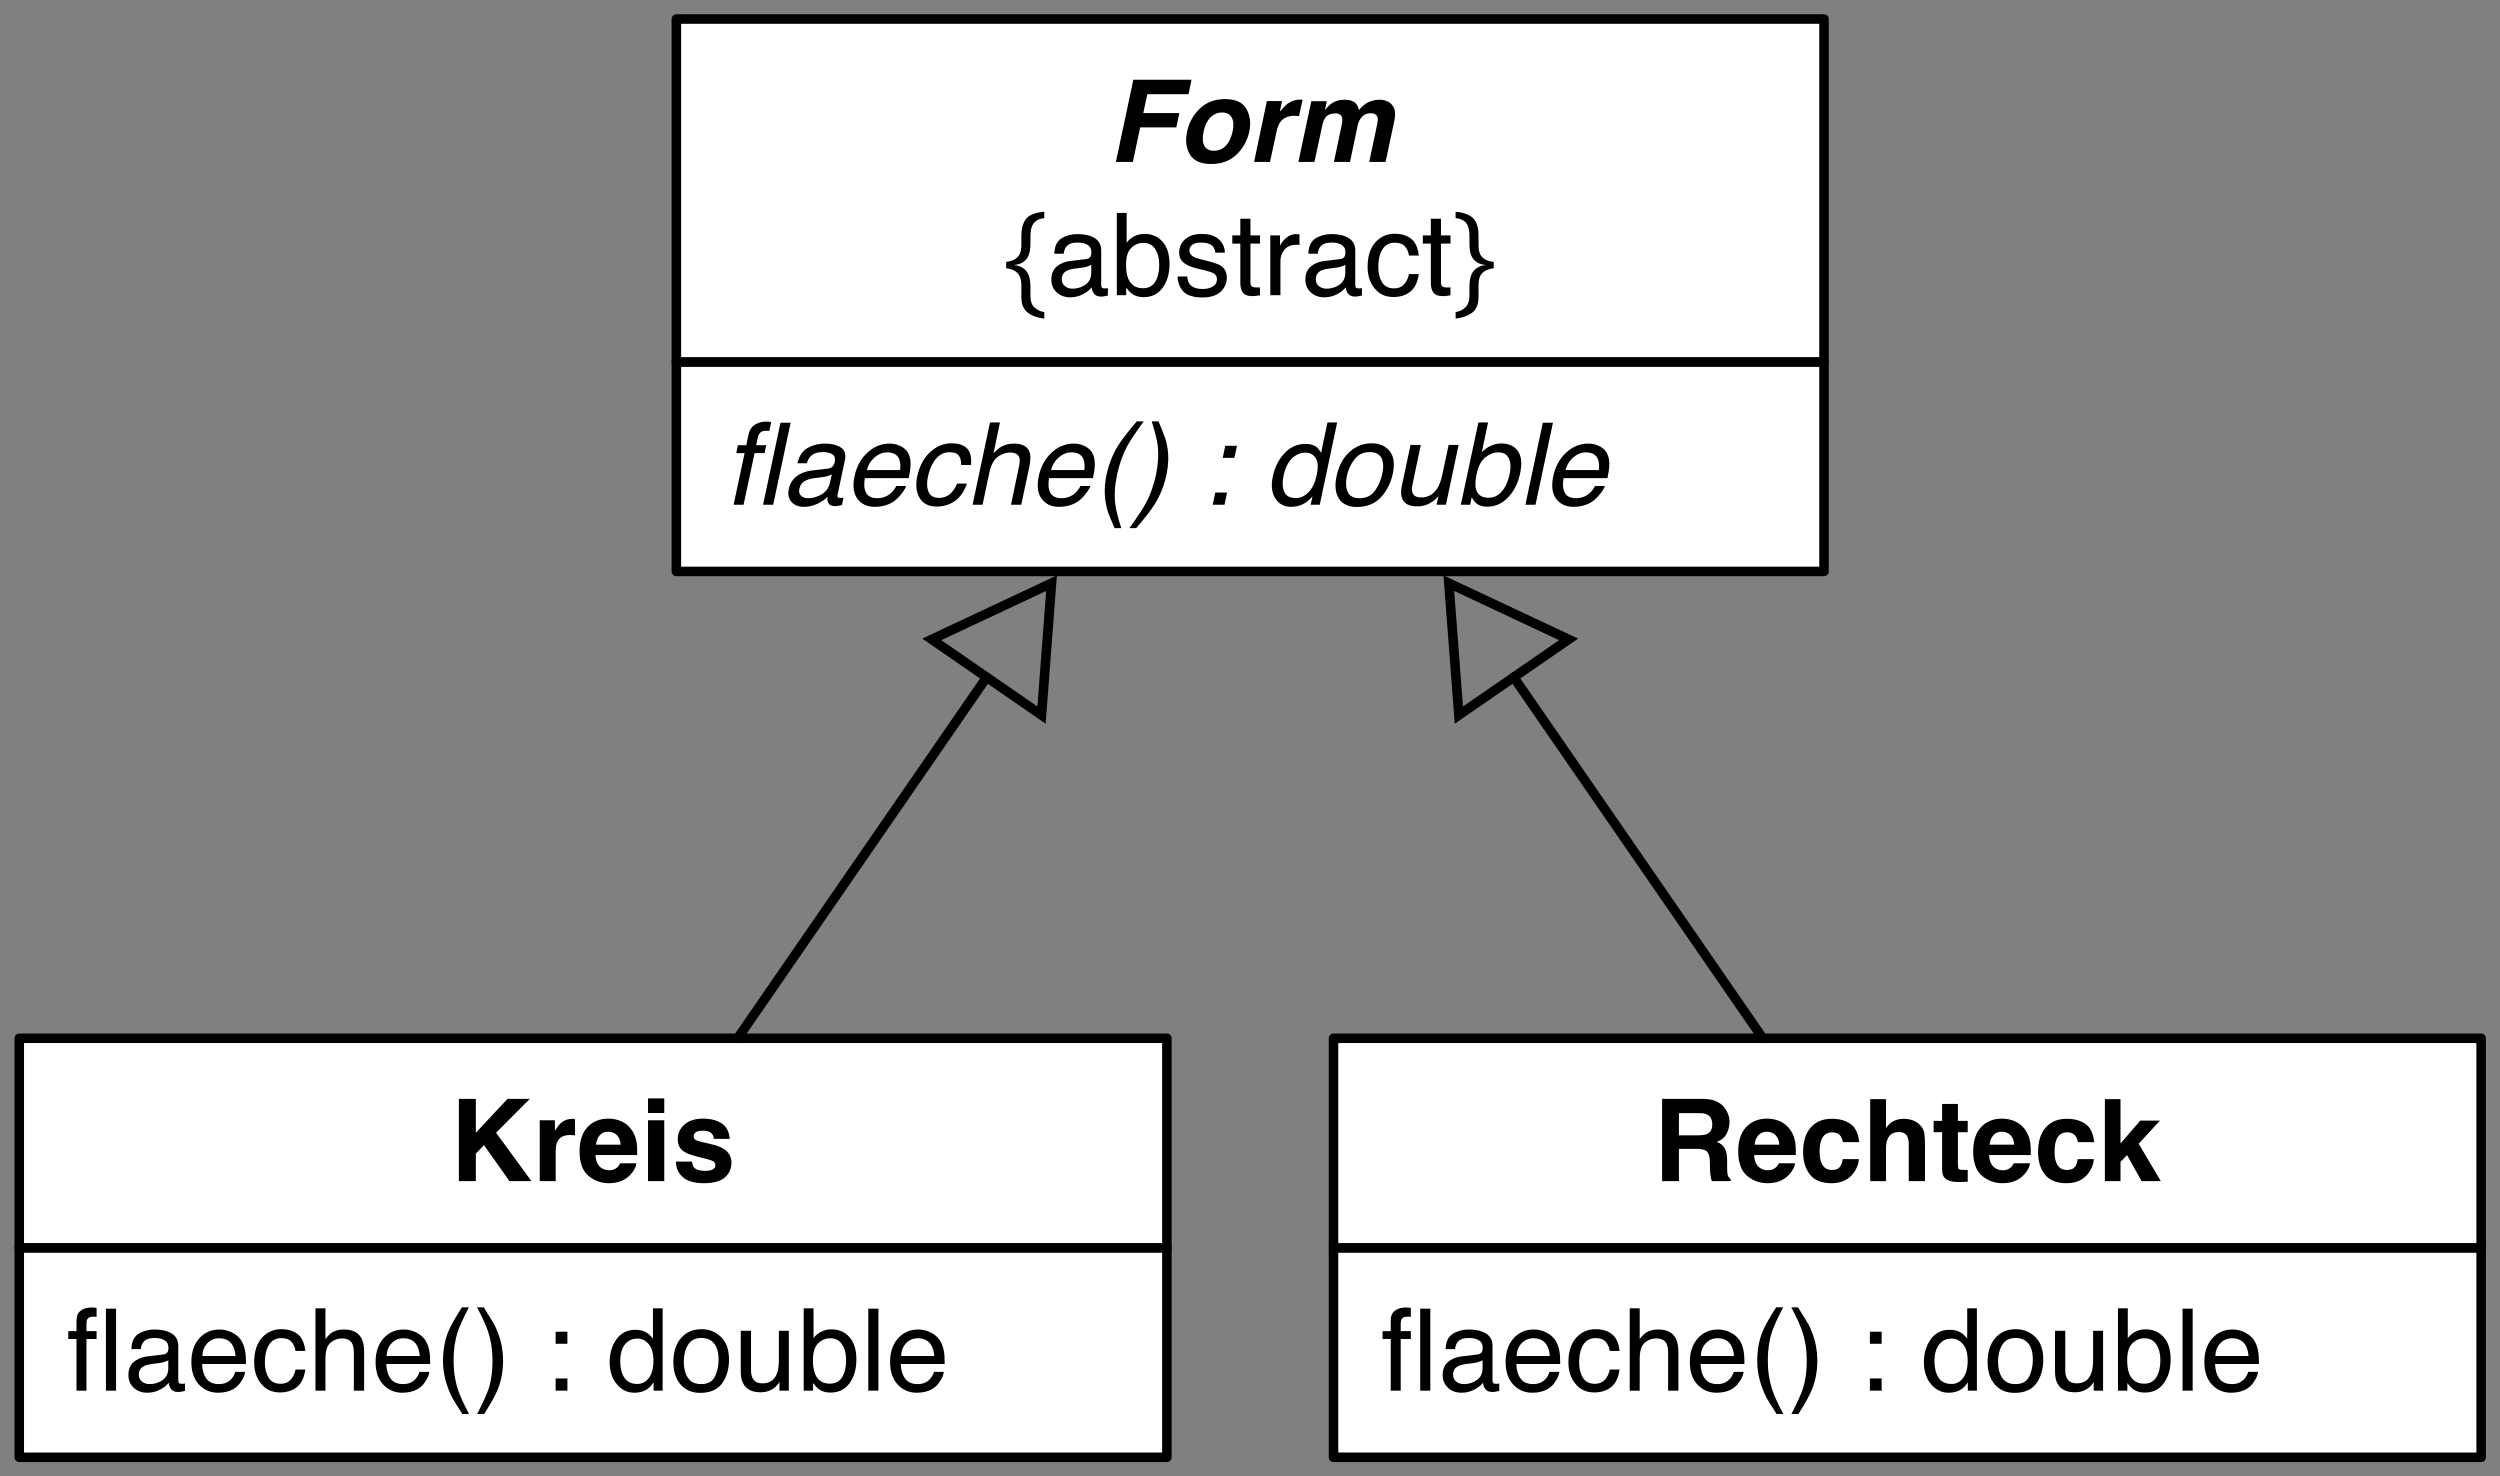 <?xml version="1.0" encoding="UTF-8"?>
<svg xmlns="http://www.w3.org/2000/svg" xmlns:xlink="http://www.w3.org/1999/xlink" width="262.507pt" height="155.022pt" viewBox="0 0 262.507 155.022" version="1.1">
<rect x="0" y="0" width="262.507" height="155.022" fill="#808080" stroke="none"/>
<defs>
<g>
<symbol overflow="visible" id="glyph0-0">
<path style="stroke:none;" d="M 0.391 0 L 0.391 -8.609 L 7.219 -8.609 L 7.219 0 Z M 6.141 -1.078 L 6.141 -7.531 L 1.469 -7.531 L 1.469 -1.078 Z M 6.141 -1.078 "/>
</symbol>
<symbol overflow="visible" id="glyph0-1">
<path style="stroke:none;" d="M 5.188 0 L 4.125 0 L 5.953 -8.609 L 7.016 -8.609 Z M 2.078 0 L 1.031 0 L 2.188 -5.422 L 1.312 -5.422 L 1.484 -6.25 L 2.359 -6.25 L 2.594 -7.359 C 2.695 -7.828 2.914 -8.172 3.25 -8.391 C 3.582 -8.617 3.988 -8.734 4.469 -8.734 C 4.562 -8.734 4.645 -8.727 4.719 -8.719 C 4.801 -8.719 4.891 -8.707 4.984 -8.688 L 4.781 -7.75 C 4.676 -7.758 4.598 -7.766 4.547 -7.766 C 4.492 -7.766 4.445 -7.766 4.406 -7.766 C 4.113 -7.766 3.898 -7.676 3.766 -7.5 C 3.68 -7.406 3.613 -7.25 3.562 -7.031 L 3.406 -6.25 L 4.453 -6.25 L 4.281 -5.422 L 3.234 -5.422 Z M 2.078 0 "/>
</symbol>
<symbol overflow="visible" id="glyph0-2">
<path style="stroke:none;" d="M 2.844 -0.688 C 3.219 -0.688 3.598 -0.77 3.984 -0.938 C 4.629 -1.227 5.02 -1.695 5.156 -2.344 L 5.344 -3.188 C 5.195 -3.113 5.016 -3.047 4.797 -2.984 C 4.586 -2.93 4.379 -2.895 4.172 -2.875 L 3.516 -2.797 C 3.129 -2.742 2.828 -2.66 2.609 -2.547 C 2.242 -2.367 2.02 -2.078 1.938 -1.672 C 1.863 -1.367 1.922 -1.129 2.109 -0.953 C 2.297 -0.773 2.539 -0.688 2.844 -0.688 Z M 4.938 -3.797 C 5.188 -3.828 5.375 -3.93 5.5 -4.109 C 5.562 -4.203 5.613 -4.336 5.656 -4.516 C 5.727 -4.867 5.648 -5.125 5.422 -5.281 C 5.203 -5.445 4.859 -5.531 4.391 -5.531 C 3.836 -5.531 3.414 -5.383 3.125 -5.094 C 2.957 -4.926 2.82 -4.68 2.719 -4.359 L 1.734 -4.359 C 1.91 -5.129 2.27 -5.664 2.812 -5.969 C 3.363 -6.27 3.957 -6.422 4.594 -6.422 C 5.332 -6.422 5.906 -6.281 6.312 -6 C 6.707 -5.719 6.844 -5.281 6.719 -4.688 L 5.953 -1.078 C 5.922 -0.973 5.922 -0.883 5.953 -0.812 C 5.984 -0.75 6.07 -0.719 6.219 -0.719 C 6.258 -0.719 6.312 -0.719 6.375 -0.719 C 6.438 -0.727 6.504 -0.738 6.578 -0.75 L 6.406 0.031 C 6.227 0.07 6.098 0.098 6.016 0.109 C 5.93 0.129 5.812 0.141 5.656 0.141 C 5.289 0.141 5.055 0.008 4.953 -0.25 C 4.891 -0.383 4.867 -0.578 4.891 -0.828 C 4.617 -0.547 4.258 -0.301 3.812 -0.094 C 3.363 0.113 2.898 0.219 2.422 0.219 C 1.836 0.219 1.395 0.039 1.094 -0.312 C 0.801 -0.664 0.711 -1.109 0.828 -1.641 C 0.953 -2.223 1.227 -2.676 1.656 -3 C 2.094 -3.32 2.613 -3.52 3.219 -3.594 Z M 4.938 -3.797 "/>
</symbol>
<symbol overflow="visible" id="glyph0-3">
<path style="stroke:none;" d="M 6.75 -5.297 C 6.895 -4.973 6.957 -4.602 6.938 -4.188 C 6.945 -3.895 6.883 -3.43 6.75 -2.797 L 2.141 -2.797 C 2.023 -2.16 2.066 -1.648 2.266 -1.266 C 2.473 -0.879 2.867 -0.688 3.453 -0.688 C 4.004 -0.688 4.484 -0.867 4.891 -1.234 C 5.117 -1.441 5.301 -1.688 5.438 -1.969 L 6.484 -1.969 C 6.398 -1.738 6.25 -1.484 6.031 -1.203 C 5.82 -0.922 5.602 -0.688 5.375 -0.5 C 4.988 -0.188 4.551 0.02 4.062 0.125 C 3.789 0.188 3.492 0.219 3.172 0.219 C 2.391 0.219 1.785 -0.062 1.359 -0.625 C 0.941 -1.195 0.844 -1.992 1.062 -3.016 C 1.281 -4.023 1.727 -4.844 2.406 -5.469 C 3.082 -6.102 3.863 -6.422 4.75 -6.422 C 5.195 -6.422 5.609 -6.316 5.984 -6.109 C 6.359 -5.898 6.613 -5.629 6.75 -5.297 Z M 5.844 -3.641 C 5.895 -4.098 5.867 -4.461 5.766 -4.734 C 5.586 -5.242 5.16 -5.5 4.484 -5.5 C 4.004 -5.5 3.562 -5.32 3.156 -4.969 C 2.758 -4.625 2.488 -4.18 2.344 -3.641 Z M 5.844 -3.641 "/>
</symbol>
<symbol overflow="visible" id="glyph0-4">
<path style="stroke:none;" d="M 6.609 -4.172 L 5.578 -4.172 C 5.598 -4.555 5.523 -4.875 5.359 -5.125 C 5.191 -5.383 4.859 -5.516 4.359 -5.516 C 3.691 -5.516 3.145 -5.188 2.719 -4.531 C 2.438 -4.102 2.227 -3.578 2.094 -2.953 C 1.957 -2.328 1.977 -1.797 2.156 -1.359 C 2.332 -0.93 2.707 -0.719 3.281 -0.719 C 3.719 -0.719 4.094 -0.852 4.406 -1.125 C 4.719 -1.395 4.969 -1.758 5.156 -2.219 L 6.188 -2.219 C 5.895 -1.383 5.473 -0.773 4.922 -0.391 C 4.367 -0.004 3.727 0.188 3 0.188 C 2.176 0.188 1.582 -0.113 1.219 -0.719 C 0.863 -1.32 0.781 -2.07 0.969 -2.969 C 1.207 -4.07 1.66 -4.926 2.328 -5.531 C 2.992 -6.145 3.738 -6.453 4.562 -6.453 C 5.27 -6.453 5.805 -6.281 6.172 -5.938 C 6.547 -5.594 6.691 -5.004 6.609 -4.172 Z M 6.609 -4.172 "/>
</symbol>
<symbol overflow="visible" id="glyph0-5">
<path style="stroke:none;" d="M 2.609 -8.641 L 3.656 -8.641 L 2.984 -5.422 C 3.297 -5.742 3.566 -5.969 3.797 -6.094 C 4.18 -6.312 4.629 -6.422 5.141 -6.422 C 6.047 -6.422 6.594 -6.102 6.781 -5.469 C 6.883 -5.125 6.875 -4.645 6.75 -4.031 L 5.891 0 L 4.812 0 L 5.641 -3.953 C 5.742 -4.41 5.758 -4.75 5.688 -4.969 C 5.562 -5.312 5.238 -5.484 4.719 -5.484 C 4.281 -5.484 3.848 -5.332 3.422 -5.031 C 3.004 -4.727 2.707 -4.16 2.531 -3.328 L 1.828 0 L 0.781 0 Z M 2.609 -8.641 "/>
</symbol>
<symbol overflow="visible" id="glyph0-6">
<path style="stroke:none;" d="M 5.406 -8.75 C 4.539 -7.562 3.957 -6.688 3.656 -6.125 C 3.195 -5.258 2.848 -4.27 2.609 -3.156 C 2.367 -2.02 2.305 -0.984 2.422 -0.047 C 2.492 0.535 2.703 1.367 3.047 2.453 L 2.344 2.453 C 1.957 1.555 1.723 0.984 1.641 0.734 C 1.555 0.492 1.477 0.16 1.406 -0.266 C 1.312 -0.836 1.289 -1.453 1.344 -2.109 C 1.375 -2.453 1.422 -2.773 1.484 -3.078 C 1.734 -4.234 2.133 -5.266 2.688 -6.172 C 3.039 -6.742 3.703 -7.602 4.672 -8.75 Z M 5.406 -8.75 "/>
</symbol>
<symbol overflow="visible" id="glyph0-7">
<path style="stroke:none;" d="M -0.094 2.453 C 0.781 1.242 1.363 0.359 1.656 -0.203 C 2.102 -1.035 2.453 -2.02 2.703 -3.156 C 2.93 -4.281 2.988 -5.312 2.875 -6.25 C 2.801 -6.832 2.594 -7.664 2.25 -8.75 L 2.969 -8.75 C 3.363 -7.789 3.598 -7.195 3.672 -6.969 C 3.754 -6.75 3.828 -6.441 3.891 -6.047 C 3.973 -5.555 4.004 -5.07 3.984 -4.594 C 3.961 -4.113 3.906 -3.656 3.812 -3.219 C 3.57 -2.062 3.172 -1.031 2.609 -0.125 C 2.254 0.457 1.594 1.316 0.625 2.453 Z M -0.094 2.453 "/>
</symbol>
<symbol overflow="visible" id="glyph0-8">
<path style="stroke:none;" d=""/>
</symbol>
<symbol overflow="visible" id="glyph0-9">
<path style="stroke:none;" d="M 2.641 -6.188 L 3.875 -6.188 L 3.594 -4.922 L 2.375 -4.922 Z M 1.594 -1.281 L 2.828 -1.281 L 2.562 0 L 1.328 0 Z M 1.594 -1.281 "/>
</symbol>
<symbol overflow="visible" id="glyph0-10">
<path style="stroke:none;" d="M 3.391 -0.703 C 3.879 -0.703 4.32 -0.91 4.719 -1.328 C 5.125 -1.742 5.41 -2.348 5.578 -3.141 C 5.742 -3.93 5.707 -4.516 5.469 -4.891 C 5.227 -5.273 4.867 -5.469 4.391 -5.469 C 3.859 -5.469 3.383 -5.266 2.969 -4.859 C 2.551 -4.453 2.258 -3.852 2.094 -3.062 C 1.945 -2.395 1.969 -1.832 2.156 -1.375 C 2.344 -0.926 2.754 -0.703 3.391 -0.703 Z M 5.531 -6.078 C 5.688 -5.961 5.852 -5.758 6.031 -5.469 L 6.703 -8.641 L 7.719 -8.641 L 5.891 0 L 4.938 0 L 5.125 -0.875 C 4.789 -0.488 4.438 -0.207 4.062 -0.031 C 3.695 0.133 3.297 0.219 2.859 0.219 C 2.16 0.219 1.617 -0.07 1.234 -0.656 C 0.848 -1.25 0.758 -2.031 0.969 -3 C 1.156 -3.914 1.551 -4.707 2.156 -5.375 C 2.77 -6.051 3.516 -6.391 4.391 -6.391 C 4.867 -6.391 5.25 -6.285 5.531 -6.078 Z M 5.531 -6.078 "/>
</symbol>
<symbol overflow="visible" id="glyph0-11">
<path style="stroke:none;" d="M 5.781 -3.234 C 5.906 -3.828 5.91 -4.305 5.797 -4.672 C 5.617 -5.242 5.172 -5.531 4.453 -5.531 C 3.805 -5.531 3.285 -5.285 2.891 -4.797 C 2.492 -4.305 2.219 -3.711 2.062 -3.016 C 1.926 -2.348 1.957 -1.789 2.156 -1.344 C 2.352 -0.906 2.77 -0.688 3.406 -0.688 C 4.102 -0.688 4.641 -0.945 5.016 -1.469 C 5.391 -2 5.645 -2.586 5.781 -3.234 Z M 6.891 -3.266 C 6.672 -2.254 6.242 -1.414 5.609 -0.75 C 4.984 -0.094 4.148 0.234 3.109 0.234 C 2.242 0.234 1.617 -0.055 1.234 -0.641 C 0.859 -1.234 0.773 -2.02 0.984 -3 C 1.203 -4.051 1.645 -4.891 2.312 -5.516 C 2.988 -6.141 3.773 -6.453 4.672 -6.453 C 5.484 -6.453 6.109 -6.18 6.547 -5.641 C 6.992 -5.109 7.109 -4.316 6.891 -3.266 Z M 6.891 -3.266 "/>
</symbol>
<symbol overflow="visible" id="glyph0-12">
<path style="stroke:none;" d="M 3.156 -6.281 L 2.281 -2.109 C 2.207 -1.785 2.203 -1.523 2.266 -1.328 C 2.367 -0.953 2.676 -0.766 3.188 -0.766 C 3.926 -0.766 4.5 -1.094 4.906 -1.75 C 5.125 -2.102 5.297 -2.582 5.422 -3.188 L 6.078 -6.281 L 7.125 -6.281 L 5.797 0 L 4.812 0 L 5.016 -0.922 C 4.828 -0.68 4.613 -0.484 4.375 -0.328 C 3.895 0.004 3.367 0.172 2.797 0.172 C 1.898 0.172 1.359 -0.129 1.172 -0.734 C 1.055 -1.047 1.055 -1.473 1.172 -2.016 L 2.078 -6.281 Z M 3.156 -6.281 "/>
</symbol>
<symbol overflow="visible" id="glyph0-13">
<path style="stroke:none;" d="M 2.531 -8.641 L 3.547 -8.641 L 2.891 -5.516 C 3.18 -5.816 3.504 -6.047 3.859 -6.203 C 4.211 -6.359 4.578 -6.438 4.953 -6.438 C 5.734 -6.438 6.312 -6.164 6.688 -5.625 C 7.062 -5.094 7.133 -4.305 6.906 -3.266 C 6.695 -2.266 6.281 -1.438 5.656 -0.781 C 5.039 -0.125 4.305 0.203 3.453 0.203 C 2.973 0.203 2.598 0.086 2.328 -0.141 C 2.148 -0.285 1.984 -0.504 1.828 -0.797 L 1.672 0 L 0.688 0 Z M 5.812 -3.203 C 5.957 -3.867 5.93 -4.414 5.734 -4.844 C 5.547 -5.281 5.176 -5.5 4.625 -5.5 C 4.145 -5.5 3.688 -5.32 3.25 -4.969 C 2.812 -4.613 2.508 -4.023 2.344 -3.203 C 2.219 -2.617 2.188 -2.141 2.25 -1.766 C 2.383 -1.078 2.832 -0.734 3.594 -0.734 C 4.156 -0.734 4.625 -0.957 5 -1.406 C 5.383 -1.863 5.656 -2.461 5.812 -3.203 Z M 5.812 -3.203 "/>
</symbol>
<symbol overflow="visible" id="glyph0-14">
<path style="stroke:none;" d="M 2.625 -8.609 L 3.688 -8.609 L 1.859 0 L 0.797 0 Z M 2.625 -8.609 "/>
</symbol>
<symbol overflow="visible" id="glyph1-0">
<path style="stroke:none;" d="M 0.906 0 L 0.906 -8.641 L 7.859 -8.641 L 7.859 0 Z M 6.781 -1.078 L 6.781 -7.562 L 1.984 -7.562 L 1.984 -1.078 Z M 6.781 -1.078 "/>
</symbol>
<symbol overflow="visible" id="glyph1-1">
<path style="stroke:none;" d="M 2.75 -8.625 L 8.859 -8.625 L 8.547 -7.109 L 4.219 -7.109 L 3.797 -5.125 L 7.578 -5.125 L 7.266 -3.625 L 3.469 -3.625 L 2.703 0 L 0.922 0 Z M 2.75 -8.625 "/>
</symbol>
<symbol overflow="visible" id="glyph1-2">
<path style="stroke:none;" d="M 5.844 -3.188 C 5.977 -3.82 5.945 -4.312 5.75 -4.656 C 5.562 -5.008 5.223 -5.188 4.734 -5.188 C 4.254 -5.188 3.844 -5.008 3.5 -4.656 C 3.164 -4.312 2.93 -3.82 2.797 -3.188 C 2.66 -2.539 2.688 -2.039 2.875 -1.688 C 3.062 -1.344 3.398 -1.172 3.891 -1.172 C 4.379 -1.172 4.789 -1.344 5.125 -1.688 C 5.457 -2.039 5.695 -2.539 5.844 -3.188 Z M 3.594 0.219 C 2.5 0.219 1.754 -0.113 1.359 -0.781 C 0.961 -1.445 0.863 -2.25 1.062 -3.188 C 1.258 -4.102 1.695 -4.898 2.375 -5.578 C 3.062 -6.254 3.953 -6.594 5.047 -6.594 C 6.148 -6.594 6.895 -6.254 7.281 -5.578 C 7.676 -4.898 7.781 -4.102 7.594 -3.188 C 7.395 -2.25 6.953 -1.445 6.266 -0.781 C 5.586 -0.113 4.695 0.219 3.594 0.219 Z M 3.594 0.219 "/>
</symbol>
<symbol overflow="visible" id="glyph1-3">
<path style="stroke:none;" d="M 5.859 -6.531 L 5.484 -4.812 C 5.391 -4.82 5.301 -4.828 5.219 -4.828 C 5.133 -4.836 5.066 -4.844 5.016 -4.844 C 4.348 -4.844 3.848 -4.625 3.516 -4.188 C 3.336 -3.945 3.195 -3.566 3.094 -3.047 L 2.438 0 L 0.766 0 L 2.109 -6.391 L 3.703 -6.391 L 3.469 -5.281 C 3.82 -5.695 4.109 -5.984 4.328 -6.141 C 4.703 -6.41 5.141 -6.547 5.641 -6.547 C 5.672 -6.547 5.695 -6.539 5.719 -6.531 C 5.738 -6.531 5.785 -6.531 5.859 -6.531 Z M 5.859 -6.531 "/>
</symbol>
<symbol overflow="visible" id="glyph1-4">
<path style="stroke:none;" d="M 10.719 -5.797 C 10.852 -5.566 10.914 -5.289 10.906 -4.969 C 10.906 -4.75 10.859 -4.438 10.766 -4.031 L 9.906 0 L 8.188 0 L 9.047 -4.062 C 9.098 -4.312 9.102 -4.516 9.062 -4.672 C 8.977 -4.961 8.738 -5.109 8.344 -5.109 C 7.875 -5.109 7.516 -4.914 7.266 -4.531 C 7.129 -4.332 7.031 -4.086 6.969 -3.797 L 6.172 0 L 4.484 0 L 5.281 -3.797 C 5.363 -4.18 5.383 -4.457 5.344 -4.625 C 5.27 -4.938 5.031 -5.094 4.625 -5.094 C 4.145 -5.094 3.789 -4.938 3.562 -4.625 C 3.438 -4.445 3.336 -4.188 3.266 -3.844 L 2.438 0 L 0.75 0 L 2.109 -6.375 L 3.734 -6.375 L 3.531 -5.438 C 3.801 -5.77 4.047 -6.008 4.266 -6.156 C 4.641 -6.406 5.086 -6.531 5.609 -6.531 C 6.086 -6.531 6.457 -6.422 6.719 -6.203 C 6.914 -6.004 7.047 -5.75 7.109 -5.438 C 7.398 -5.812 7.727 -6.086 8.094 -6.266 C 8.477 -6.441 8.879 -6.531 9.297 -6.531 C 9.578 -6.531 9.844 -6.473 10.094 -6.359 C 10.344 -6.254 10.551 -6.066 10.719 -5.797 Z M 10.719 -5.797 "/>
</symbol>
<symbol overflow="visible" id="glyph2-0">
<path style="stroke:none;" d="M 0.391 0 L 0.391 -8.609 L 7.219 -8.609 L 7.219 0 Z M 6.141 -1.078 L 6.141 -7.531 L 1.469 -7.531 L 1.469 -1.078 Z M 6.141 -1.078 "/>
</symbol>
<symbol overflow="visible" id="glyph2-1">
<path style="stroke:none;" d="M 2.297 0.031 C 2.297 0.633 2.445 1.062 2.75 1.312 C 3.051 1.57 3.383 1.723 3.75 1.766 L 3.75 2.453 C 3.051 2.379 2.473 2.172 2.016 1.828 C 1.566 1.492 1.344 0.941 1.344 0.172 L 1.344 -1.031 C 1.344 -1.457 1.273 -1.797 1.141 -2.047 C 0.898 -2.492 0.438 -2.754 -0.25 -2.828 L -0.25 -3.5 C 0.438 -3.582 0.898 -3.836 1.141 -4.266 C 1.273 -4.504 1.344 -4.848 1.344 -5.297 L 1.344 -6.25 C 1.344 -6.977 1.5 -7.555 1.812 -7.984 C 2.133 -8.422 2.781 -8.68 3.75 -8.766 L 3.75 -8.094 C 3.125 -8.039 2.695 -7.766 2.469 -7.266 C 2.352 -6.984 2.297 -6.602 2.297 -6.125 L 2.297 -5.469 C 2.297 -4.883 2.223 -4.438 2.078 -4.125 C 1.816 -3.551 1.305 -3.234 0.547 -3.172 C 1.297 -3.098 1.805 -2.77 2.078 -2.188 C 2.223 -1.852 2.297 -1.41 2.297 -0.859 Z M 2.297 0.031 "/>
</symbol>
<symbol overflow="visible" id="glyph2-2">
<path style="stroke:none;" d="M 1.578 -1.672 C 1.578 -1.367 1.688 -1.129 1.906 -0.953 C 2.133 -0.773 2.398 -0.688 2.703 -0.688 C 3.078 -0.688 3.438 -0.77 3.781 -0.938 C 4.375 -1.227 4.672 -1.695 4.672 -2.344 L 4.672 -3.188 C 4.535 -3.113 4.363 -3.047 4.156 -2.984 C 3.957 -2.93 3.758 -2.895 3.562 -2.875 L 2.938 -2.797 C 2.551 -2.742 2.258 -2.66 2.062 -2.547 C 1.738 -2.367 1.578 -2.078 1.578 -1.672 Z M 4.141 -3.797 C 4.379 -3.828 4.539 -3.93 4.625 -4.109 C 4.664 -4.203 4.688 -4.336 4.688 -4.516 C 4.688 -4.867 4.555 -5.125 4.297 -5.281 C 4.047 -5.445 3.688 -5.531 3.219 -5.531 C 2.664 -5.531 2.273 -5.383 2.047 -5.094 C 1.91 -4.926 1.82 -4.68 1.781 -4.359 L 0.797 -4.359 C 0.816 -5.129 1.066 -5.664 1.547 -5.969 C 2.035 -6.27 2.598 -6.422 3.234 -6.422 C 3.973 -6.422 4.57 -6.281 5.031 -6 C 5.488 -5.719 5.719 -5.281 5.719 -4.688 L 5.719 -1.078 C 5.719 -0.973 5.738 -0.883 5.781 -0.812 C 5.832 -0.75 5.93 -0.719 6.078 -0.719 C 6.117 -0.719 6.164 -0.719 6.219 -0.719 C 6.281 -0.727 6.348 -0.738 6.422 -0.75 L 6.422 0.031 C 6.254 0.07 6.125 0.098 6.031 0.109 C 5.945 0.129 5.832 0.141 5.688 0.141 C 5.32 0.141 5.062 0.008 4.906 -0.25 C 4.812 -0.383 4.75 -0.578 4.719 -0.828 C 4.5 -0.547 4.188 -0.301 3.781 -0.094 C 3.383 0.113 2.945 0.219 2.469 0.219 C 1.883 0.219 1.406 0.039 1.031 -0.312 C 0.664 -0.664 0.484 -1.109 0.484 -1.641 C 0.484 -2.223 0.664 -2.676 1.031 -3 C 1.395 -3.32 1.867 -3.52 2.453 -3.594 Z M 3.266 -6.422 Z M 3.266 -6.422 "/>
</symbol>
<symbol overflow="visible" id="glyph2-3">
<path style="stroke:none;" d="M 0.688 -8.641 L 1.719 -8.641 L 1.719 -5.516 C 1.945 -5.816 2.223 -6.047 2.547 -6.203 C 2.867 -6.359 3.219 -6.438 3.594 -6.438 C 4.375 -6.438 5.004 -6.164 5.484 -5.625 C 5.973 -5.094 6.219 -4.305 6.219 -3.266 C 6.219 -2.266 5.977 -1.438 5.5 -0.781 C 5.02 -0.125 4.352 0.203 3.5 0.203 C 3.02 0.203 2.617 0.086 2.297 -0.141 C 2.098 -0.285 1.891 -0.504 1.672 -0.797 L 1.672 0 L 0.688 0 Z M 3.438 -0.734 C 4.008 -0.734 4.438 -0.957 4.719 -1.406 C 5 -1.863 5.141 -2.461 5.141 -3.203 C 5.141 -3.867 5 -4.414 4.719 -4.844 C 4.438 -5.281 4.02 -5.5 3.469 -5.5 C 2.988 -5.5 2.566 -5.32 2.203 -4.969 C 1.836 -4.613 1.656 -4.023 1.656 -3.203 C 1.656 -2.617 1.727 -2.141 1.875 -1.766 C 2.156 -1.078 2.676 -0.734 3.438 -0.734 Z M 3.438 -0.734 "/>
</symbol>
<symbol overflow="visible" id="glyph2-4">
<path style="stroke:none;" d="M 1.406 -1.969 C 1.438 -1.613 1.523 -1.344 1.672 -1.156 C 1.93 -0.82 2.391 -0.656 3.047 -0.656 C 3.441 -0.656 3.785 -0.738 4.078 -0.906 C 4.379 -1.07 4.531 -1.332 4.531 -1.688 C 4.531 -1.957 4.41 -2.164 4.172 -2.312 C 4.016 -2.395 3.711 -2.492 3.266 -2.609 L 2.422 -2.812 C 1.891 -2.945 1.5 -3.098 1.25 -3.266 C 0.789 -3.547 0.562 -3.941 0.562 -4.453 C 0.562 -5.047 0.773 -5.523 1.203 -5.891 C 1.629 -6.254 2.207 -6.438 2.938 -6.438 C 3.875 -6.438 4.551 -6.16 4.969 -5.609 C 5.238 -5.254 5.367 -4.875 5.359 -4.469 L 4.359 -4.469 C 4.336 -4.707 4.254 -4.926 4.109 -5.125 C 3.867 -5.395 3.445 -5.531 2.844 -5.531 C 2.445 -5.531 2.145 -5.453 1.938 -5.297 C 1.738 -5.148 1.641 -4.953 1.641 -4.703 C 1.641 -4.43 1.773 -4.211 2.047 -4.047 C 2.203 -3.953 2.43 -3.867 2.734 -3.797 L 3.422 -3.625 C 4.18 -3.438 4.691 -3.258 4.953 -3.094 C 5.359 -2.82 5.562 -2.395 5.562 -1.812 C 5.562 -1.258 5.348 -0.781 4.922 -0.375 C 4.504 0.031 3.863 0.234 3 0.234 C 2.062 0.234 1.395 0.023 1 -0.391 C 0.613 -0.816 0.41 -1.344 0.391 -1.969 Z M 2.953 -6.422 Z M 2.953 -6.422 "/>
</symbol>
<symbol overflow="visible" id="glyph2-5">
<path style="stroke:none;" d="M 0.984 -8.031 L 2.047 -8.031 L 2.047 -6.281 L 3.047 -6.281 L 3.047 -5.422 L 2.047 -5.422 L 2.047 -1.312 C 2.047 -1.094 2.125 -0.945 2.281 -0.875 C 2.352 -0.832 2.488 -0.812 2.688 -0.812 C 2.738 -0.812 2.789 -0.812 2.844 -0.812 C 2.906 -0.82 2.973 -0.828 3.047 -0.828 L 3.047 0 C 2.93 0.031 2.805 0.051 2.672 0.062 C 2.547 0.082 2.406 0.094 2.25 0.094 C 1.758 0.094 1.426 -0.031 1.25 -0.281 C 1.07 -0.531 0.984 -0.859 0.984 -1.266 L 0.984 -5.422 L 0.141 -5.422 L 0.141 -6.281 L 0.984 -6.281 Z M 0.984 -8.031 "/>
</symbol>
<symbol overflow="visible" id="glyph2-6">
<path style="stroke:none;" d="M 0.797 -6.281 L 1.812 -6.281 L 1.812 -5.188 C 1.883 -5.406 2.082 -5.664 2.406 -5.969 C 2.727 -6.27 3.098 -6.422 3.516 -6.422 C 3.535 -6.422 3.566 -6.414 3.609 -6.406 C 3.66 -6.406 3.742 -6.398 3.859 -6.391 L 3.859 -5.281 C 3.797 -5.289 3.738 -5.297 3.688 -5.297 C 3.633 -5.297 3.578 -5.297 3.516 -5.297 C 2.984 -5.297 2.57 -5.125 2.281 -4.781 C 2 -4.445 1.859 -4.055 1.859 -3.609 L 1.859 0 L 0.797 0 Z M 0.797 -6.281 "/>
</symbol>
<symbol overflow="visible" id="glyph2-7">
<path style="stroke:none;" d="M 3.188 -6.453 C 3.895 -6.453 4.469 -6.281 4.906 -5.938 C 5.352 -5.594 5.625 -5.004 5.719 -4.172 L 4.688 -4.172 C 4.625 -4.555 4.484 -4.875 4.266 -5.125 C 4.047 -5.383 3.688 -5.516 3.188 -5.516 C 2.52 -5.516 2.039 -5.188 1.75 -4.531 C 1.562 -4.102 1.469 -3.578 1.469 -2.953 C 1.469 -2.328 1.598 -1.797 1.859 -1.359 C 2.129 -0.93 2.551 -0.719 3.125 -0.719 C 3.562 -0.719 3.906 -0.852 4.156 -1.125 C 4.414 -1.395 4.594 -1.758 4.688 -2.219 L 5.719 -2.219 C 5.602 -1.383 5.312 -0.773 4.844 -0.391 C 4.375 -0.004 3.773 0.188 3.047 0.188 C 2.223 0.188 1.566 -0.113 1.078 -0.719 C 0.586 -1.32 0.344 -2.07 0.344 -2.969 C 0.344 -4.07 0.609 -4.926 1.141 -5.531 C 1.68 -6.145 2.363 -6.453 3.188 -6.453 Z M 3.031 -6.422 Z M 3.031 -6.422 "/>
</symbol>
<symbol overflow="visible" id="glyph2-8">
<path style="stroke:none;" d="M 3.438 -3.172 C 2.688 -3.234 2.18 -3.547 1.922 -4.109 C 1.773 -4.422 1.703 -4.875 1.703 -5.469 L 1.703 -6.125 C 1.703 -6.633 1.645 -7.023 1.531 -7.297 C 1.312 -7.773 0.883 -8.039 0.25 -8.094 L 0.25 -8.766 C 1.258 -8.68 1.941 -8.367 2.297 -7.828 C 2.535 -7.473 2.656 -6.945 2.656 -6.25 L 2.656 -5.297 C 2.656 -4.859 2.719 -4.516 2.844 -4.266 C 3.094 -3.828 3.562 -3.57 4.25 -3.5 L 4.25 -2.828 C 3.562 -2.754 3.094 -2.492 2.844 -2.047 C 2.719 -1.797 2.656 -1.457 2.656 -1.031 L 2.656 0.172 C 2.656 0.961 2.426 1.52 1.969 1.844 C 1.508 2.176 0.938 2.379 0.25 2.453 L 0.25 1.766 C 0.664 1.711 1.008 1.547 1.281 1.266 C 1.562 0.984 1.703 0.57 1.703 0.031 L 1.703 -0.859 C 1.703 -1.422 1.773 -1.863 1.922 -2.188 C 2.191 -2.77 2.695 -3.098 3.438 -3.172 Z M 3.438 -3.172 "/>
</symbol>
<symbol overflow="visible" id="glyph2-9">
<path style="stroke:none;" d="M 5.188 0 L 4.125 0 L 4.125 -8.609 L 5.188 -8.609 Z M 2.078 0 L 1.031 0 L 1.031 -5.422 L 0.172 -5.422 L 0.172 -6.25 L 1.031 -6.25 L 1.031 -7.359 C 1.031 -7.828 1.176 -8.172 1.469 -8.391 C 1.758 -8.617 2.145 -8.734 2.625 -8.734 C 2.719 -8.734 2.801 -8.727 2.875 -8.719 C 2.945 -8.719 3.035 -8.707 3.141 -8.688 L 3.141 -7.75 C 3.023 -7.758 2.941 -7.766 2.891 -7.766 C 2.848 -7.766 2.805 -7.766 2.766 -7.766 C 2.461 -7.766 2.266 -7.676 2.172 -7.5 C 2.109 -7.406 2.078 -7.25 2.078 -7.031 L 2.078 -6.25 L 3.141 -6.25 L 3.141 -5.422 L 2.078 -5.422 Z M 2.078 0 "/>
</symbol>
<symbol overflow="visible" id="glyph2-10">
<path style="stroke:none;" d="M 3.391 -6.422 C 3.836 -6.422 4.27 -6.316 4.688 -6.109 C 5.102 -5.898 5.422 -5.629 5.641 -5.297 C 5.848 -4.973 5.988 -4.602 6.062 -4.188 C 6.125 -3.895 6.156 -3.43 6.156 -2.797 L 1.547 -2.797 C 1.566 -2.16 1.719 -1.648 2 -1.266 C 2.281 -0.879 2.719 -0.688 3.312 -0.688 C 3.863 -0.688 4.301 -0.867 4.625 -1.234 C 4.812 -1.441 4.945 -1.688 5.031 -1.969 L 6.062 -1.969 C 6.039 -1.738 5.953 -1.484 5.797 -1.203 C 5.641 -0.922 5.469 -0.688 5.281 -0.5 C 4.957 -0.188 4.555 0.02 4.078 0.125 C 3.828 0.188 3.539 0.219 3.219 0.219 C 2.438 0.219 1.773 -0.062 1.234 -0.625 C 0.691 -1.195 0.422 -1.992 0.422 -3.016 C 0.422 -4.023 0.691 -4.844 1.234 -5.469 C 1.785 -6.102 2.504 -6.422 3.391 -6.422 Z M 5.062 -3.641 C 5.02 -4.098 4.922 -4.461 4.766 -4.734 C 4.484 -5.242 4.004 -5.5 3.328 -5.5 C 2.836 -5.5 2.426 -5.32 2.094 -4.969 C 1.77 -4.625 1.598 -4.18 1.578 -3.641 Z M 3.281 -6.422 Z M 3.281 -6.422 "/>
</symbol>
<symbol overflow="visible" id="glyph2-11">
<path style="stroke:none;" d="M 0.781 -8.641 L 1.828 -8.641 L 1.828 -5.422 C 2.078 -5.742 2.301 -5.969 2.5 -6.094 C 2.844 -6.312 3.27 -6.422 3.781 -6.422 C 4.688 -6.422 5.301 -6.102 5.625 -5.469 C 5.801 -5.125 5.891 -4.645 5.891 -4.031 L 5.891 0 L 4.812 0 L 4.812 -3.953 C 4.812 -4.41 4.75 -4.75 4.625 -4.969 C 4.438 -5.312 4.078 -5.484 3.547 -5.484 C 3.109 -5.484 2.711 -5.332 2.359 -5.031 C 2.004 -4.727 1.828 -4.16 1.828 -3.328 L 1.828 0 L 0.781 0 Z M 0.781 -8.641 "/>
</symbol>
<symbol overflow="visible" id="glyph2-12">
<path style="stroke:none;" d="M 3.547 -8.75 C 2.93 -7.562 2.535 -6.688 2.359 -6.125 C 2.078 -5.258 1.938 -4.27 1.938 -3.156 C 1.938 -2.02 2.098 -0.984 2.422 -0.047 C 2.609 0.535 2.988 1.367 3.562 2.453 L 2.859 2.453 C 2.285 1.555 1.93 0.984 1.797 0.734 C 1.66 0.492 1.516 0.16 1.359 -0.266 C 1.141 -0.836 0.984 -1.453 0.891 -2.109 C 0.848 -2.453 0.828 -2.773 0.828 -3.078 C 0.828 -4.234 1.008 -5.266 1.375 -6.172 C 1.602 -6.742 2.082 -7.602 2.812 -8.75 Z M 3.547 -8.75 "/>
</symbol>
<symbol overflow="visible" id="glyph2-13">
<path style="stroke:none;" d="M 0.422 2.453 C 1.035 1.242 1.438 0.359 1.625 -0.203 C 1.895 -1.035 2.031 -2.02 2.031 -3.156 C 2.031 -4.281 1.867 -5.312 1.547 -6.25 C 1.359 -6.832 0.977 -7.664 0.406 -8.75 L 1.109 -8.75 C 1.711 -7.789 2.078 -7.195 2.203 -6.969 C 2.328 -6.75 2.461 -6.441 2.609 -6.047 C 2.797 -5.555 2.93 -5.07 3.016 -4.594 C 3.098 -4.113 3.141 -3.656 3.141 -3.219 C 3.141 -2.062 2.953 -1.031 2.578 -0.125 C 2.348 0.457 1.875 1.316 1.156 2.453 Z M 0.422 2.453 "/>
</symbol>
<symbol overflow="visible" id="glyph2-14">
<path style="stroke:none;" d=""/>
</symbol>
<symbol overflow="visible" id="glyph2-15">
<path style="stroke:none;" d="M 1.328 -6.188 L 2.562 -6.188 L 2.562 -4.922 L 1.328 -4.922 Z M 1.328 -1.281 L 2.562 -1.281 L 2.562 0 L 1.328 0 Z M 1.328 -1.281 "/>
</symbol>
<symbol overflow="visible" id="glyph2-16">
<path style="stroke:none;" d="M 1.438 -3.062 C 1.438 -2.395 1.578 -1.832 1.859 -1.375 C 2.148 -0.926 2.609 -0.703 3.234 -0.703 C 3.723 -0.703 4.125 -0.91 4.438 -1.328 C 4.758 -1.742 4.922 -2.348 4.922 -3.141 C 4.922 -3.93 4.754 -4.516 4.422 -4.891 C 4.098 -5.273 3.703 -5.469 3.234 -5.469 C 2.703 -5.469 2.27 -5.266 1.938 -4.859 C 1.602 -4.453 1.438 -3.852 1.438 -3.062 Z M 3.031 -6.391 C 3.508 -6.391 3.91 -6.285 4.234 -6.078 C 4.422 -5.961 4.633 -5.758 4.875 -5.469 L 4.875 -8.641 L 5.891 -8.641 L 5.891 0 L 4.938 0 L 4.938 -0.875 C 4.695 -0.488 4.406 -0.207 4.062 -0.031 C 3.727 0.133 3.344 0.219 2.906 0.219 C 2.207 0.219 1.602 -0.07 1.094 -0.656 C 0.582 -1.25 0.328 -2.031 0.328 -3 C 0.328 -3.914 0.562 -4.707 1.031 -5.375 C 1.5 -6.051 2.164 -6.391 3.031 -6.391 Z M 3.031 -6.391 "/>
</symbol>
<symbol overflow="visible" id="glyph2-17">
<path style="stroke:none;" d="M 3.266 -0.688 C 3.961 -0.688 4.441 -0.945 4.703 -1.469 C 4.961 -2 5.094 -2.586 5.094 -3.234 C 5.094 -3.828 5 -4.305 4.812 -4.672 C 4.508 -5.242 4 -5.531 3.281 -5.531 C 2.633 -5.531 2.164 -5.285 1.875 -4.797 C 1.582 -4.305 1.438 -3.711 1.438 -3.016 C 1.438 -2.348 1.582 -1.789 1.875 -1.344 C 2.164 -0.906 2.629 -0.688 3.266 -0.688 Z M 3.312 -6.453 C 4.113 -6.453 4.789 -6.18 5.344 -5.641 C 5.906 -5.109 6.188 -4.316 6.188 -3.266 C 6.188 -2.254 5.941 -1.414 5.453 -0.75 C 4.961 -0.094 4.203 0.234 3.172 0.234 C 2.305 0.234 1.617 -0.055 1.109 -0.641 C 0.598 -1.234 0.344 -2.02 0.344 -3 C 0.344 -4.051 0.609 -4.891 1.141 -5.516 C 1.68 -6.141 2.406 -6.453 3.312 -6.453 Z M 3.266 -6.422 Z M 3.266 -6.422 "/>
</symbol>
<symbol overflow="visible" id="glyph2-18">
<path style="stroke:none;" d="M 1.828 -6.281 L 1.828 -2.109 C 1.828 -1.785 1.879 -1.523 1.984 -1.328 C 2.172 -0.953 2.52 -0.766 3.031 -0.766 C 3.758 -0.766 4.258 -1.094 4.531 -1.75 C 4.676 -2.102 4.75 -2.582 4.75 -3.188 L 4.75 -6.281 L 5.797 -6.281 L 5.797 0 L 4.812 0 L 4.812 -0.922 C 4.676 -0.68 4.508 -0.484 4.312 -0.328 C 3.906 0.004 3.414 0.172 2.844 0.172 C 1.945 0.172 1.336 -0.129 1.016 -0.734 C 0.836 -1.047 0.75 -1.473 0.75 -2.016 L 0.75 -6.281 Z M 3.281 -6.422 Z M 3.281 -6.422 "/>
</symbol>
<symbol overflow="visible" id="glyph2-19">
<path style="stroke:none;" d="M 0.797 -8.609 L 1.859 -8.609 L 1.859 0 L 0.797 0 Z M 0.797 -8.609 "/>
</symbol>
<symbol overflow="visible" id="glyph3-0">
<path style="stroke:none;" d="M 0.906 0 L 0.906 -8.641 L 7.859 -8.641 L 7.859 0 Z M 6.781 -1.078 L 6.781 -7.562 L 1.984 -7.562 L 1.984 -1.078 Z M 6.781 -1.078 "/>
</symbol>
<symbol overflow="visible" id="glyph3-1">
<path style="stroke:none;" d="M 0.938 -8.641 L 2.719 -8.641 L 2.719 -5.078 L 6.047 -8.641 L 8.391 -8.641 L 4.844 -5.078 L 8.562 0 L 6.25 0 L 3.578 -3.781 L 2.719 -2.891 L 2.719 0 L 0.938 0 Z M 0.938 -8.641 "/>
</symbol>
<symbol overflow="visible" id="glyph3-2">
<path style="stroke:none;" d="M 4.25 -6.547 C 4.281 -6.547 4.305 -6.539 4.328 -6.531 C 4.348 -6.531 4.395 -6.531 4.469 -6.531 L 4.469 -4.812 C 4.363 -4.82 4.27 -4.828 4.188 -4.828 C 4.102 -4.836 4.035 -4.844 3.984 -4.844 C 3.316 -4.844 2.867 -4.625 2.641 -4.188 C 2.504 -3.945 2.438 -3.566 2.438 -3.047 L 2.438 0 L 0.766 0 L 0.766 -6.391 L 2.359 -6.391 L 2.359 -5.281 C 2.617 -5.695 2.844 -5.984 3.031 -6.141 C 3.344 -6.41 3.75 -6.547 4.25 -6.547 Z M 4.25 -6.547 "/>
</symbol>
<symbol overflow="visible" id="glyph3-3">
<path style="stroke:none;" d="M 3.297 -5.188 C 2.91 -5.188 2.609 -5.062 2.391 -4.812 C 2.18 -4.57 2.051 -4.242 2 -3.828 L 4.594 -3.828 C 4.562 -4.273 4.426 -4.613 4.188 -4.844 C 3.945 -5.07 3.648 -5.188 3.297 -5.188 Z M 3.297 -6.562 C 3.828 -6.562 4.305 -6.457 4.734 -6.25 C 5.16 -6.051 5.516 -5.738 5.797 -5.312 C 6.047 -4.938 6.207 -4.5 6.281 -4 C 6.32 -3.707 6.336 -3.285 6.328 -2.734 L 1.953 -2.734 C 1.984 -2.086 2.188 -1.641 2.562 -1.391 C 2.789 -1.223 3.066 -1.141 3.391 -1.141 C 3.734 -1.141 4.016 -1.238 4.234 -1.438 C 4.348 -1.539 4.453 -1.688 4.547 -1.875 L 6.25 -1.875 C 6.207 -1.5 6.008 -1.113 5.656 -0.719 C 5.102 -0.094 4.336 0.219 3.359 0.219 C 2.547 0.219 1.828 -0.039 1.203 -0.562 C 0.586 -1.094 0.281 -1.945 0.281 -3.125 C 0.281 -4.227 0.555 -5.078 1.109 -5.672 C 1.672 -6.266 2.398 -6.562 3.297 -6.562 Z M 3.422 -6.562 Z M 3.422 -6.562 "/>
</symbol>
<symbol overflow="visible" id="glyph3-4">
<path style="stroke:none;" d="M 2.5 -7.156 L 0.797 -7.156 L 0.797 -8.688 L 2.5 -8.688 Z M 0.797 -6.391 L 2.5 -6.391 L 2.5 0 L 0.797 0 Z M 0.797 -6.391 "/>
</symbol>
<symbol overflow="visible" id="glyph3-5">
<path style="stroke:none;" d="M 2.078 -2.047 C 2.117 -1.742 2.195 -1.531 2.312 -1.406 C 2.52 -1.188 2.898 -1.078 3.453 -1.078 C 3.785 -1.078 4.047 -1.125 4.234 -1.219 C 4.43 -1.312 4.531 -1.457 4.531 -1.656 C 4.531 -1.844 4.453 -1.988 4.297 -2.094 C 4.141 -2.188 3.562 -2.352 2.562 -2.594 C 1.832 -2.77 1.32 -2.992 1.031 -3.266 C 0.727 -3.523 0.578 -3.906 0.578 -4.406 C 0.578 -5 0.805 -5.504 1.266 -5.922 C 1.734 -6.348 2.391 -6.562 3.234 -6.562 C 4.023 -6.562 4.672 -6.398 5.172 -6.078 C 5.68 -5.766 5.973 -5.219 6.047 -4.438 L 4.375 -4.438 C 4.352 -4.656 4.289 -4.828 4.188 -4.953 C 4.008 -5.18 3.695 -5.297 3.25 -5.297 C 2.883 -5.297 2.625 -5.238 2.469 -5.125 C 2.32 -5.008 2.25 -4.875 2.25 -4.719 C 2.25 -4.531 2.328 -4.395 2.484 -4.312 C 2.648 -4.219 3.234 -4.062 4.234 -3.844 C 4.898 -3.688 5.395 -3.453 5.719 -3.141 C 6.051 -2.816 6.219 -2.414 6.219 -1.938 C 6.219 -1.301 5.984 -0.781 5.516 -0.375 C 5.047 0.02 4.316 0.219 3.328 0.219 C 2.328 0.219 1.586 0.004 1.109 -0.422 C 0.629 -0.848 0.391 -1.391 0.391 -2.047 Z M 3.359 -6.562 Z M 3.359 -6.562 "/>
</symbol>
<symbol overflow="visible" id="glyph3-6">
<path style="stroke:none;" d="M 2.719 -7.141 L 2.719 -4.812 L 4.766 -4.812 C 5.172 -4.812 5.473 -4.859 5.672 -4.953 C 6.035 -5.117 6.219 -5.445 6.219 -5.938 C 6.219 -6.457 6.047 -6.805 5.703 -6.984 C 5.504 -7.086 5.207 -7.141 4.812 -7.141 Z M 5.188 -8.641 C 5.789 -8.629 6.254 -8.551 6.578 -8.406 C 6.91 -8.27 7.191 -8.07 7.422 -7.812 C 7.609 -7.594 7.754 -7.348 7.859 -7.078 C 7.973 -6.816 8.031 -6.516 8.031 -6.172 C 8.031 -5.766 7.926 -5.363 7.719 -4.969 C 7.508 -4.57 7.164 -4.289 6.688 -4.125 C 7.094 -3.969 7.375 -3.738 7.531 -3.438 C 7.695 -3.145 7.781 -2.695 7.781 -2.094 L 7.781 -1.516 C 7.781 -1.117 7.797 -0.848 7.828 -0.703 C 7.879 -0.484 7.988 -0.32 8.156 -0.219 L 8.156 0 L 6.172 0 C 6.117 -0.188 6.082 -0.344 6.062 -0.469 C 6.008 -0.707 5.984 -0.953 5.984 -1.203 L 5.969 -2.016 C 5.957 -2.566 5.852 -2.93 5.656 -3.109 C 5.469 -3.297 5.109 -3.391 4.578 -3.391 L 2.719 -3.391 L 2.719 0 L 0.953 0 L 0.953 -8.641 Z M 5.188 -8.641 "/>
</symbol>
<symbol overflow="visible" id="glyph3-7">
<path style="stroke:none;" d="M 4.594 -4.094 C 4.562 -4.332 4.484 -4.547 4.359 -4.734 C 4.172 -4.992 3.879 -5.125 3.484 -5.125 C 2.922 -5.125 2.535 -4.848 2.328 -4.297 C 2.211 -3.992 2.156 -3.598 2.156 -3.109 C 2.156 -2.641 2.211 -2.258 2.328 -1.969 C 2.523 -1.438 2.898 -1.172 3.453 -1.172 C 3.836 -1.172 4.113 -1.273 4.281 -1.484 C 4.445 -1.703 4.547 -1.977 4.578 -2.312 L 6.281 -2.312 C 6.25 -1.801 6.066 -1.32 5.734 -0.875 C 5.211 -0.145 4.438 0.219 3.406 0.219 C 2.383 0.219 1.629 -0.082 1.141 -0.688 C 0.66 -1.301 0.422 -2.094 0.422 -3.062 C 0.422 -4.164 0.688 -5.02 1.219 -5.625 C 1.75 -6.238 2.488 -6.547 3.438 -6.547 C 4.238 -6.547 4.895 -6.363 5.406 -6 C 5.914 -5.645 6.219 -5.008 6.312 -4.094 Z M 3.469 -6.562 Z M 3.469 -6.562 "/>
</symbol>
<symbol overflow="visible" id="glyph3-8">
<path style="stroke:none;" d="M 4.297 -6.547 C 4.691 -6.547 5.051 -6.477 5.375 -6.344 C 5.695 -6.207 5.961 -6 6.172 -5.719 C 6.348 -5.477 6.453 -5.234 6.484 -4.984 C 6.523 -4.734 6.547 -4.32 6.547 -3.75 L 6.547 0 L 4.844 0 L 4.844 -3.891 C 4.844 -4.234 4.785 -4.508 4.672 -4.719 C 4.516 -5.008 4.223 -5.156 3.797 -5.156 C 3.359 -5.156 3.023 -5.008 2.797 -4.719 C 2.566 -4.426 2.453 -4.004 2.453 -3.453 L 2.453 0 L 0.797 0 L 0.797 -8.609 L 2.453 -8.609 L 2.453 -5.562 C 2.691 -5.926 2.973 -6.18 3.297 -6.328 C 3.617 -6.473 3.953 -6.547 4.297 -6.547 Z M 4.297 -6.547 "/>
</symbol>
<symbol overflow="visible" id="glyph3-9">
<path style="stroke:none;" d="M 0.125 -5.141 L 0.125 -6.328 L 1.016 -6.328 L 1.016 -8.109 L 2.672 -8.109 L 2.672 -6.328 L 3.703 -6.328 L 3.703 -5.141 L 2.672 -5.141 L 2.672 -1.766 C 2.672 -1.504 2.703 -1.336 2.766 -1.266 C 2.828 -1.203 3.031 -1.172 3.375 -1.172 C 3.426 -1.172 3.477 -1.172 3.531 -1.172 C 3.594 -1.18 3.648 -1.188 3.703 -1.188 L 3.703 0.062 L 2.906 0.094 C 2.125 0.113 1.586 -0.023 1.297 -0.328 C 1.109 -0.516 1.016 -0.805 1.016 -1.203 L 1.016 -5.141 Z M 0.125 -5.141 "/>
</symbol>
<symbol overflow="visible" id="glyph3-10">
<path style="stroke:none;" d="M 0.766 -8.609 L 2.406 -8.609 L 2.406 -3.953 L 4.484 -6.359 L 6.547 -6.359 L 4.312 -3.922 L 6.641 0 L 4.625 0 L 3.094 -2.734 L 2.406 -2.016 L 2.406 0 L 0.766 0 Z M 0.766 -8.609 "/>
</symbol>
</g>
</defs>
<g id="surface1">
<path style=" stroke:none;fill-rule:nonzero;fill:rgb(100%,100%,100%);fill-opacity:1;" d="M 71.02 60 L 191.527 60 L 191.527 38 L 71.02 38 Z M 71.02 60 "/>
<path style="fill:none;stroke-width:1;stroke-linecap:round;stroke-linejoin:round;stroke:rgb(0%,0%,0%);stroke-opacity:1;stroke-miterlimit:10;" d="M 244.52 320.478 L 365.027 320.478 L 365.027 342.478 L 244.52 342.478 Z M 244.52 320.478 " transform="matrix(1,0,0,1,-173.5,-282.478)"/>
<g style="fill:rgb(0%,0%,0%);fill-opacity:1;">
  <use xlink:href="#glyph0-1" x="75.999" y="53"/>
</g>
<g style="fill:rgb(0%,0%,0%);fill-opacity:1;">
  <use xlink:href="#glyph0-2" x="81.999" y="53"/>
  <use xlink:href="#glyph0-3" x="88.671" y="53"/>
  <use xlink:href="#glyph0-4" x="95.343" y="53"/>
  <use xlink:href="#glyph0-5" x="101.343" y="53"/>
  <use xlink:href="#glyph0-3" x="108.015" y="53"/>
  <use xlink:href="#glyph0-6" x="114.687" y="53"/>
  <use xlink:href="#glyph0-7" x="118.683" y="53"/>
  <use xlink:href="#glyph0-8" x="122.679" y="53"/>
  <use xlink:href="#glyph0-9" x="126.015" y="53"/>
  <use xlink:href="#glyph0-8" x="129.351" y="53"/>
  <use xlink:href="#glyph0-10" x="132.687" y="53"/>
  <use xlink:href="#glyph0-11" x="139.359" y="53"/>
  <use xlink:href="#glyph0-12" x="146.031" y="53"/>
  <use xlink:href="#glyph0-13" x="152.703" y="53"/>
  <use xlink:href="#glyph0-14" x="159.375" y="53"/>
  <use xlink:href="#glyph0-3" x="162.039" y="53"/>
</g>
<path style=" stroke:none;fill-rule:nonzero;fill:rgb(100%,100%,100%);fill-opacity:1;" d="M 71.02 38 L 191.527 38 L 191.527 2 L 71.02 2 Z M 71.02 38 "/>
<path style="fill:none;stroke-width:1;stroke-linecap:round;stroke-linejoin:round;stroke:rgb(0%,0%,0%);stroke-opacity:1;stroke-miterlimit:10;" d="M 244.52 284.478 L 365.027 284.478 L 365.027 320.478 L 244.52 320.478 Z M 244.52 284.478 " transform="matrix(1,0,0,1,-173.5,-282.478)"/>
<g style="fill:rgb(0%,0%,0%);fill-opacity:1;">
  <use xlink:href="#glyph1-1" x="116.252" y="17"/>
  <use xlink:href="#glyph1-2" x="123.585" y="17"/>
  <use xlink:href="#glyph1-3" x="130.917" y="17"/>
  <use xlink:href="#glyph1-4" x="135.584" y="17"/>
</g>
<g style="fill:rgb(0%,0%,0%);fill-opacity:1;">
  <use xlink:href="#glyph2-1" x="105.902" y="31"/>
  <use xlink:href="#glyph2-2" x="109.91" y="31"/>
  <use xlink:href="#glyph2-3" x="116.582" y="31"/>
  <use xlink:href="#glyph2-4" x="123.254" y="31"/>
  <use xlink:href="#glyph2-5" x="129.254" y="31"/>
  <use xlink:href="#glyph2-6" x="132.59" y="31"/>
  <use xlink:href="#glyph2-2" x="136.586" y="31"/>
  <use xlink:href="#glyph2-7" x="143.258" y="31"/>
  <use xlink:href="#glyph2-5" x="149.258" y="31"/>
  <use xlink:href="#glyph2-8" x="152.594" y="31"/>
</g>
<path style=" stroke:none;fill-rule:nonzero;fill:rgb(100%,100%,100%);fill-opacity:1;" d="M 2.023 153.023 L 122.527 153.023 L 122.527 131.023 L 2.023 131.023 Z M 2.023 153.023 "/>
<path style="fill:none;stroke-width:1;stroke-linecap:round;stroke-linejoin:round;stroke:rgb(0%,0%,0%);stroke-opacity:1;stroke-miterlimit:10;" d="M 175.523 413.501 L 296.027 413.501 L 296.027 435.501 L 175.523 435.501 Z M 175.523 413.501 " transform="matrix(1,0,0,1,-173.5,-282.478)"/>
<g style="fill:rgb(0%,0%,0%);fill-opacity:1;">
  <use xlink:href="#glyph2-9" x="7" y="146.022"/>
</g>
<g style="fill:rgb(0%,0%,0%);fill-opacity:1;">
  <use xlink:href="#glyph2-2" x="13" y="146.022"/>
  <use xlink:href="#glyph2-10" x="19.672" y="146.022"/>
  <use xlink:href="#glyph2-7" x="26.344" y="146.022"/>
  <use xlink:href="#glyph2-11" x="32.344" y="146.022"/>
  <use xlink:href="#glyph2-10" x="39.016" y="146.022"/>
  <use xlink:href="#glyph2-12" x="45.688" y="146.022"/>
  <use xlink:href="#glyph2-13" x="49.684" y="146.022"/>
  <use xlink:href="#glyph2-14" x="53.68" y="146.022"/>
  <use xlink:href="#glyph2-15" x="57.016" y="146.022"/>
  <use xlink:href="#glyph2-14" x="60.352" y="146.022"/>
  <use xlink:href="#glyph2-16" x="63.688" y="146.022"/>
  <use xlink:href="#glyph2-17" x="70.36" y="146.022"/>
  <use xlink:href="#glyph2-18" x="77.032" y="146.022"/>
  <use xlink:href="#glyph2-3" x="83.704" y="146.022"/>
  <use xlink:href="#glyph2-19" x="90.376" y="146.022"/>
  <use xlink:href="#glyph2-10" x="93.04" y="146.022"/>
</g>
<path style=" stroke:none;fill-rule:nonzero;fill:rgb(100%,100%,100%);fill-opacity:1;" d="M 2.023 131.023 L 122.527 131.023 L 122.527 109.023 L 2.023 109.023 Z M 2.023 131.023 "/>
<path style="fill:none;stroke-width:1;stroke-linecap:round;stroke-linejoin:round;stroke:rgb(0%,0%,0%);stroke-opacity:1;stroke-miterlimit:10;" d="M 175.523 391.501 L 296.027 391.501 L 296.027 413.501 L 175.523 413.501 Z M 175.523 391.501 " transform="matrix(1,0,0,1,-173.5,-282.478)"/>
<g style="fill:rgb(0%,0%,0%);fill-opacity:1;">
  <use xlink:href="#glyph3-1" x="47.245" y="124.022"/>
  <use xlink:href="#glyph3-2" x="55.909" y="124.022"/>
  <use xlink:href="#glyph3-3" x="60.577" y="124.022"/>
  <use xlink:href="#glyph3-4" x="67.249" y="124.022"/>
  <use xlink:href="#glyph3-5" x="70.585" y="124.022"/>
</g>
<path style=" stroke:none;fill-rule:nonzero;fill:rgb(100%,100%,100%);fill-opacity:1;" d="M 140.023 153.023 L 260.527 153.023 L 260.527 131.023 L 140.023 131.023 Z M 140.023 153.023 "/>
<path style="fill:none;stroke-width:1;stroke-linecap:round;stroke-linejoin:round;stroke:rgb(0%,0%,0%);stroke-opacity:1;stroke-miterlimit:10;" d="M 313.523 413.501 L 434.027 413.501 L 434.027 435.501 L 313.523 435.501 Z M 313.523 413.501 " transform="matrix(1,0,0,1,-173.5,-282.478)"/>
<g style="fill:rgb(0%,0%,0%);fill-opacity:1;">
  <use xlink:href="#glyph2-9" x="145" y="146.022"/>
</g>
<g style="fill:rgb(0%,0%,0%);fill-opacity:1;">
  <use xlink:href="#glyph2-2" x="151" y="146.022"/>
  <use xlink:href="#glyph2-10" x="157.672" y="146.022"/>
  <use xlink:href="#glyph2-7" x="164.344" y="146.022"/>
  <use xlink:href="#glyph2-11" x="170.344" y="146.022"/>
  <use xlink:href="#glyph2-10" x="177.016" y="146.022"/>
  <use xlink:href="#glyph2-12" x="183.688" y="146.022"/>
  <use xlink:href="#glyph2-13" x="187.684" y="146.022"/>
  <use xlink:href="#glyph2-14" x="191.68" y="146.022"/>
  <use xlink:href="#glyph2-15" x="195.016" y="146.022"/>
  <use xlink:href="#glyph2-14" x="198.352" y="146.022"/>
  <use xlink:href="#glyph2-16" x="201.688" y="146.022"/>
  <use xlink:href="#glyph2-17" x="208.36" y="146.022"/>
  <use xlink:href="#glyph2-18" x="215.032" y="146.022"/>
  <use xlink:href="#glyph2-3" x="221.704" y="146.022"/>
  <use xlink:href="#glyph2-19" x="228.376" y="146.022"/>
  <use xlink:href="#glyph2-10" x="231.04" y="146.022"/>
</g>
<path style=" stroke:none;fill-rule:nonzero;fill:rgb(100%,100%,100%);fill-opacity:1;" d="M 140.023 131.023 L 260.527 131.023 L 260.527 109.023 L 140.023 109.023 Z M 140.023 131.023 "/>
<path style="fill:none;stroke-width:1;stroke-linecap:round;stroke-linejoin:round;stroke:rgb(0%,0%,0%);stroke-opacity:1;stroke-miterlimit:10;" d="M 313.523 391.501 L 434.027 391.501 L 434.027 413.501 L 313.523 413.501 Z M 313.523 391.501 " transform="matrix(1,0,0,1,-173.5,-282.478)"/>
<g style="fill:rgb(0%,0%,0%);fill-opacity:1;">
  <use xlink:href="#glyph3-6" x="173.573" y="124.022"/>
  <use xlink:href="#glyph3-3" x="182.237" y="124.022"/>
  <use xlink:href="#glyph3-7" x="188.909" y="124.022"/>
  <use xlink:href="#glyph3-8" x="195.581" y="124.022"/>
  <use xlink:href="#glyph3-9" x="202.913" y="124.022"/>
  <use xlink:href="#glyph3-3" x="206.909" y="124.022"/>
  <use xlink:href="#glyph3-7" x="213.581" y="124.022"/>
  <use xlink:href="#glyph3-10" x="220.253" y="124.022"/>
</g>
<path style="fill:none;stroke-width:1;stroke-linecap:round;stroke-linejoin:round;stroke:rgb(0%,0%,0%);stroke-opacity:1;stroke-miterlimit:10;" d="M 250.953 391.501 L 277.102 353.591 " transform="matrix(1,0,0,1,-173.5,-282.478)"/>
<path style="fill:none;stroke-width:1;stroke-linecap:butt;stroke-linejoin:miter;stroke:rgb(0%,0%,0%);stroke-opacity:1;stroke-miterlimit:10;" d="M 283.914 343.712 L 271.34 349.615 L 282.863 357.564 Z M 283.914 343.712 " transform="matrix(1,0,0,1,-173.5,-282.478)"/>
<path style="fill:none;stroke-width:1;stroke-linecap:round;stroke-linejoin:round;stroke:rgb(0%,0%,0%);stroke-opacity:1;stroke-miterlimit:10;" d="M 358.598 391.501 L 332.445 353.591 " transform="matrix(1,0,0,1,-173.5,-282.478)"/>
<path style="fill:none;stroke-width:1;stroke-linecap:butt;stroke-linejoin:miter;stroke:rgb(0%,0%,0%);stroke-opacity:1;stroke-miterlimit:10;" d="M 325.629 343.712 L 326.684 357.564 L 338.207 349.615 Z M 325.629 343.712 " transform="matrix(1,0,0,1,-173.5,-282.478)"/>
</g>
</svg>
